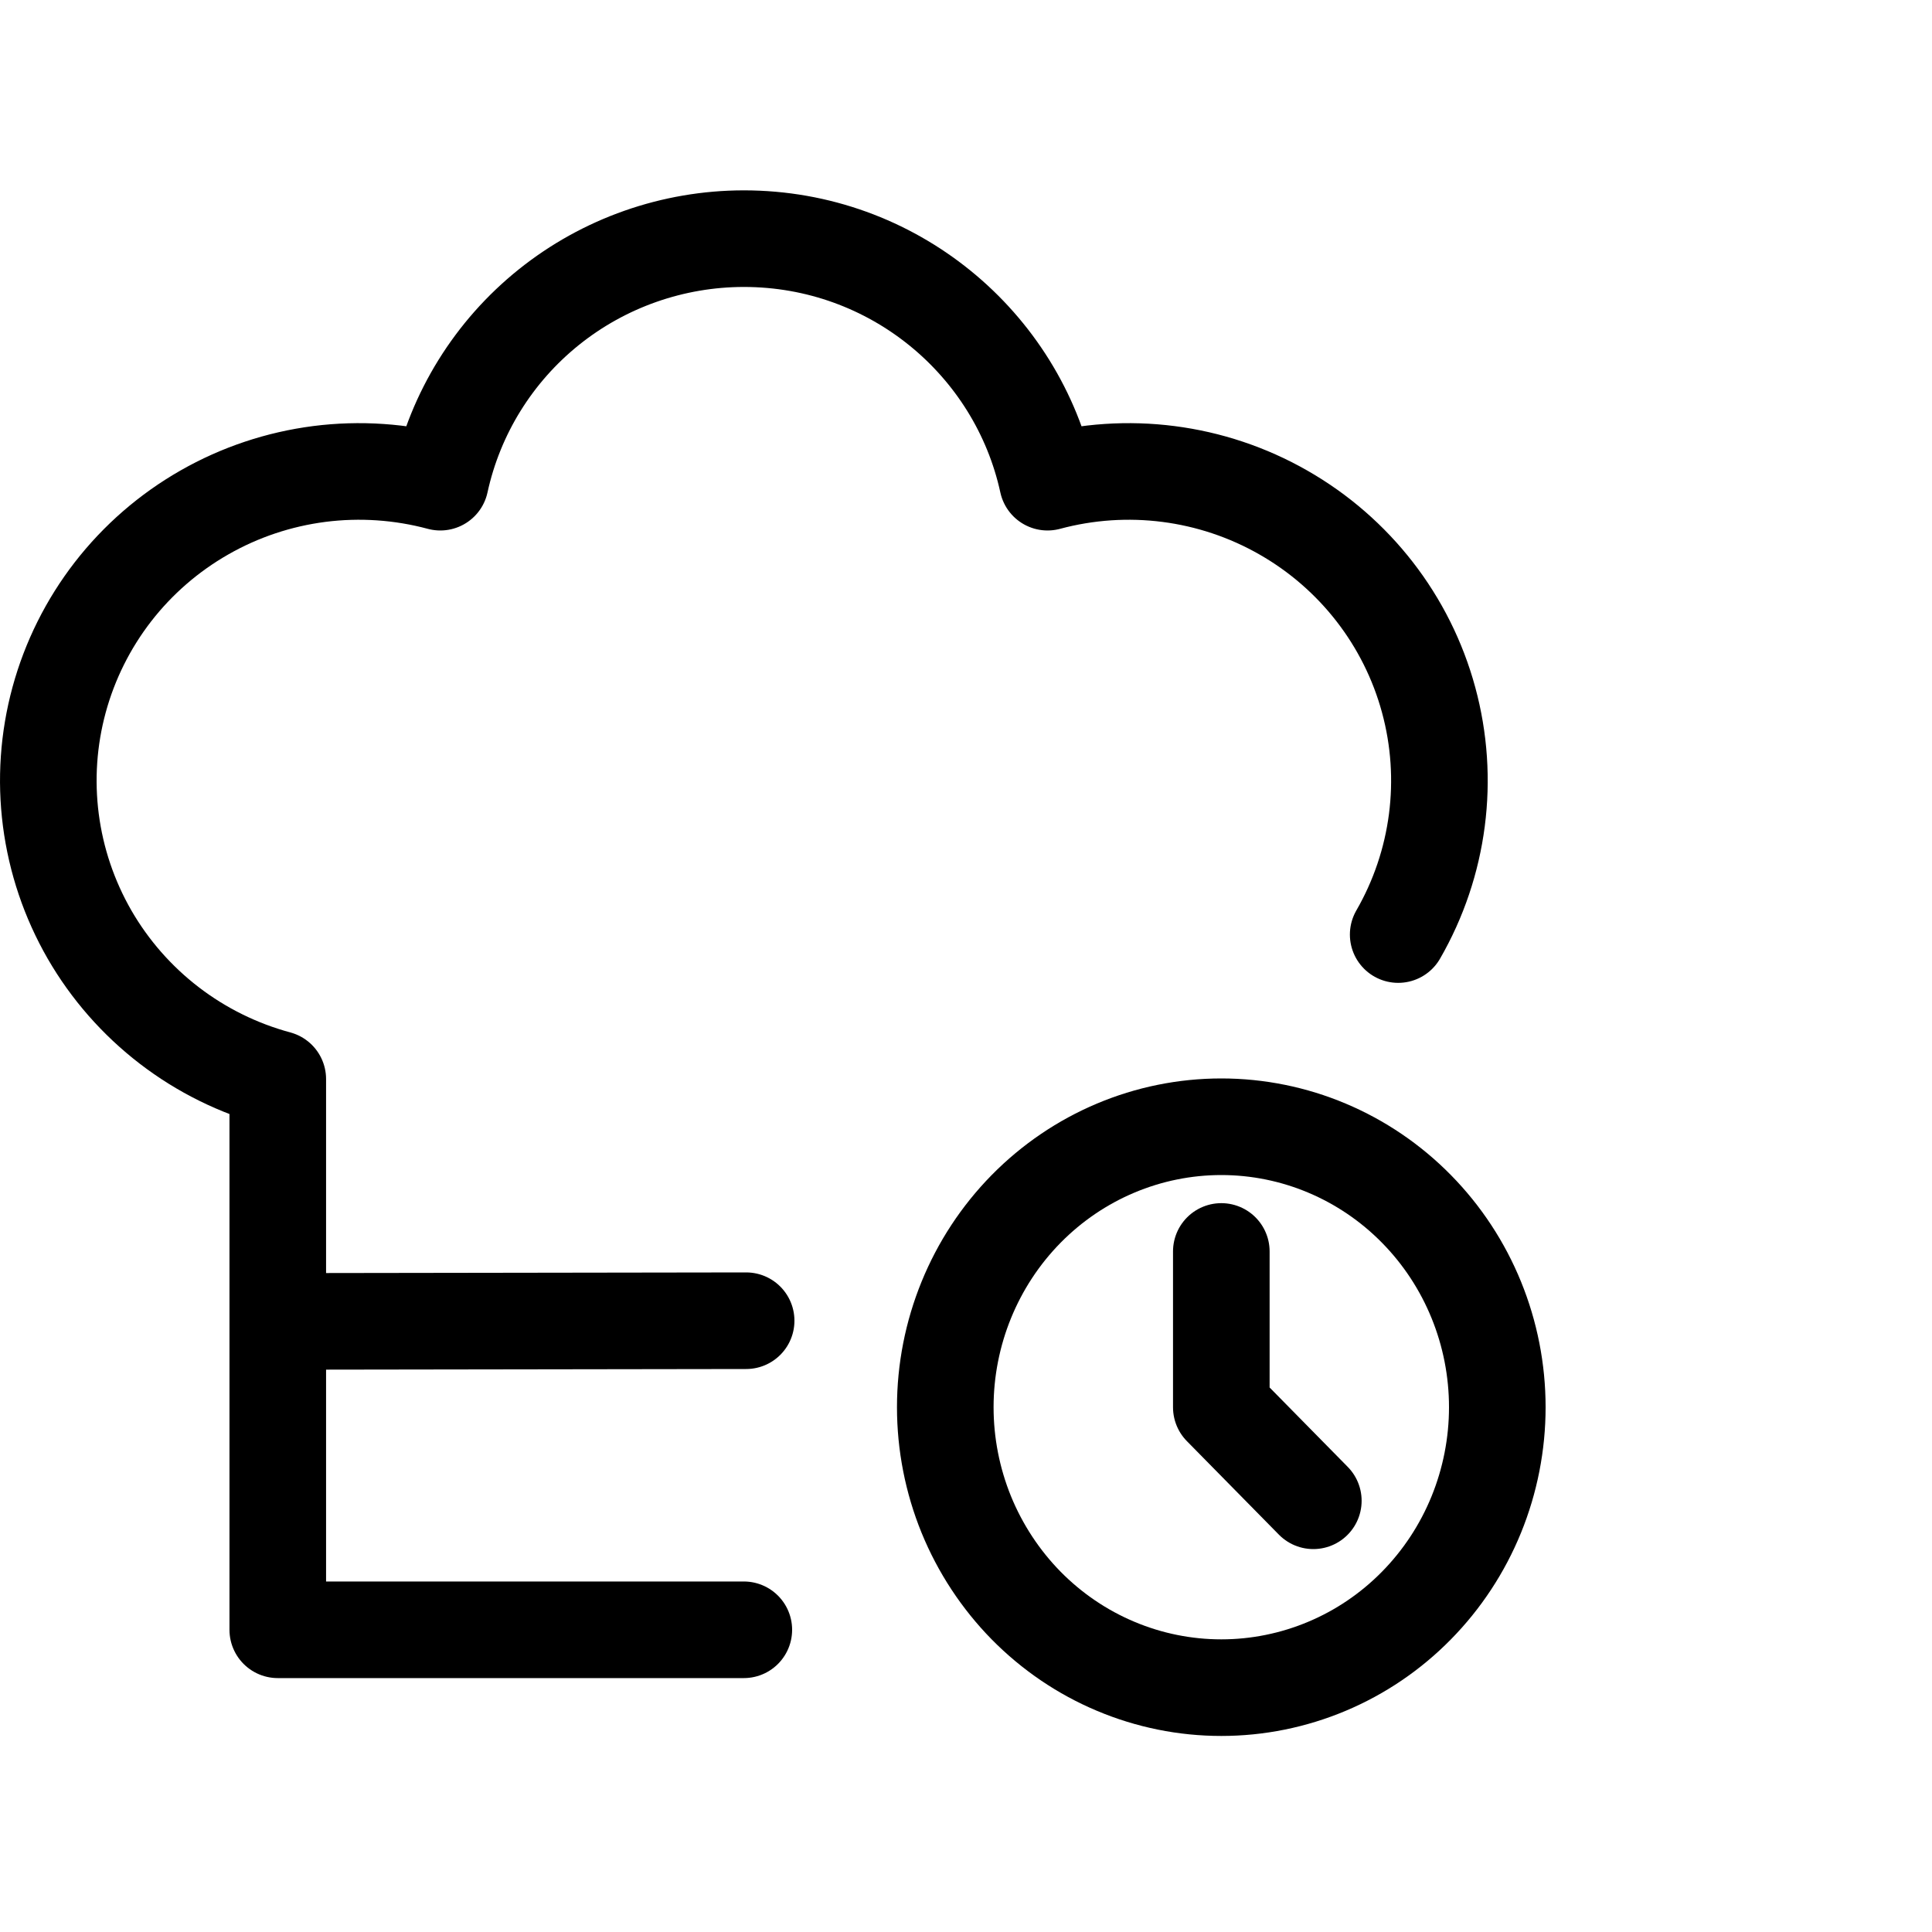 <svg viewBox="0 0 40 40" fill="none" xmlns="http://www.w3.org/2000/svg">
<g clip-path="url(#clip0_53_833)">
<path d="M28.948 19.349C29.797 17.876 30.024 16.129 29.578 14.49C29.133 12.851 28.051 11.456 26.571 10.611C25.091 9.765 23.335 9.54 21.688 9.983C21.061 7.102 18.485 4.941 15.4 4.941C13.932 4.942 12.507 5.442 11.364 6.359C10.221 7.276 9.427 8.555 9.116 9.983C8.3 9.764 7.449 9.706 6.611 9.813C5.773 9.921 4.965 10.191 4.232 10.61C3.499 11.028 2.856 11.586 2.34 12.251C1.824 12.917 1.445 13.677 1.224 14.488C1.003 15.3 0.945 16.146 1.053 16.98C1.161 17.814 1.433 18.618 1.853 19.348C2.274 20.077 2.834 20.716 3.503 21.23C4.172 21.744 4.936 22.121 5.751 22.341V33.743H15.4" stroke="currentColor" stroke-width="2" stroke-linecap="round" stroke-linejoin="round"/>
<path d="M6.01 27.358L15.448 27.344" stroke="currentColor" stroke-width="2" stroke-linecap="round" stroke-linejoin="round"/>
<path d="M19.571 29.135C19.571 29.897 19.719 30.652 20.006 31.357C20.294 32.061 20.715 32.701 21.245 33.241C21.776 33.78 22.406 34.208 23.099 34.499C23.792 34.791 24.535 34.941 25.286 34.941C26.036 34.941 26.779 34.791 27.473 34.499C28.166 34.208 28.796 33.78 29.326 33.241C29.857 32.701 30.278 32.061 30.565 31.357C30.852 30.652 31 29.897 31 29.135C31 27.595 30.398 26.118 29.326 25.029C28.255 23.94 26.801 23.328 25.286 23.328C23.77 23.328 22.317 23.94 21.245 25.029C20.174 26.118 19.571 27.595 19.571 29.135Z" stroke="currentColor" stroke-width="2" stroke-linecap="round" stroke-linejoin="round"/>
<path d="M25.286 25.91V29.136L27.191 31.072" stroke="currentColor" stroke-width="2" stroke-linecap="round" stroke-linejoin="round"/>
</g>
<defs>
<clipPath id="clip0_53_833">
<rect width="40" height="40" fill="currentColor"/>
</clipPath>
</defs>
</svg>